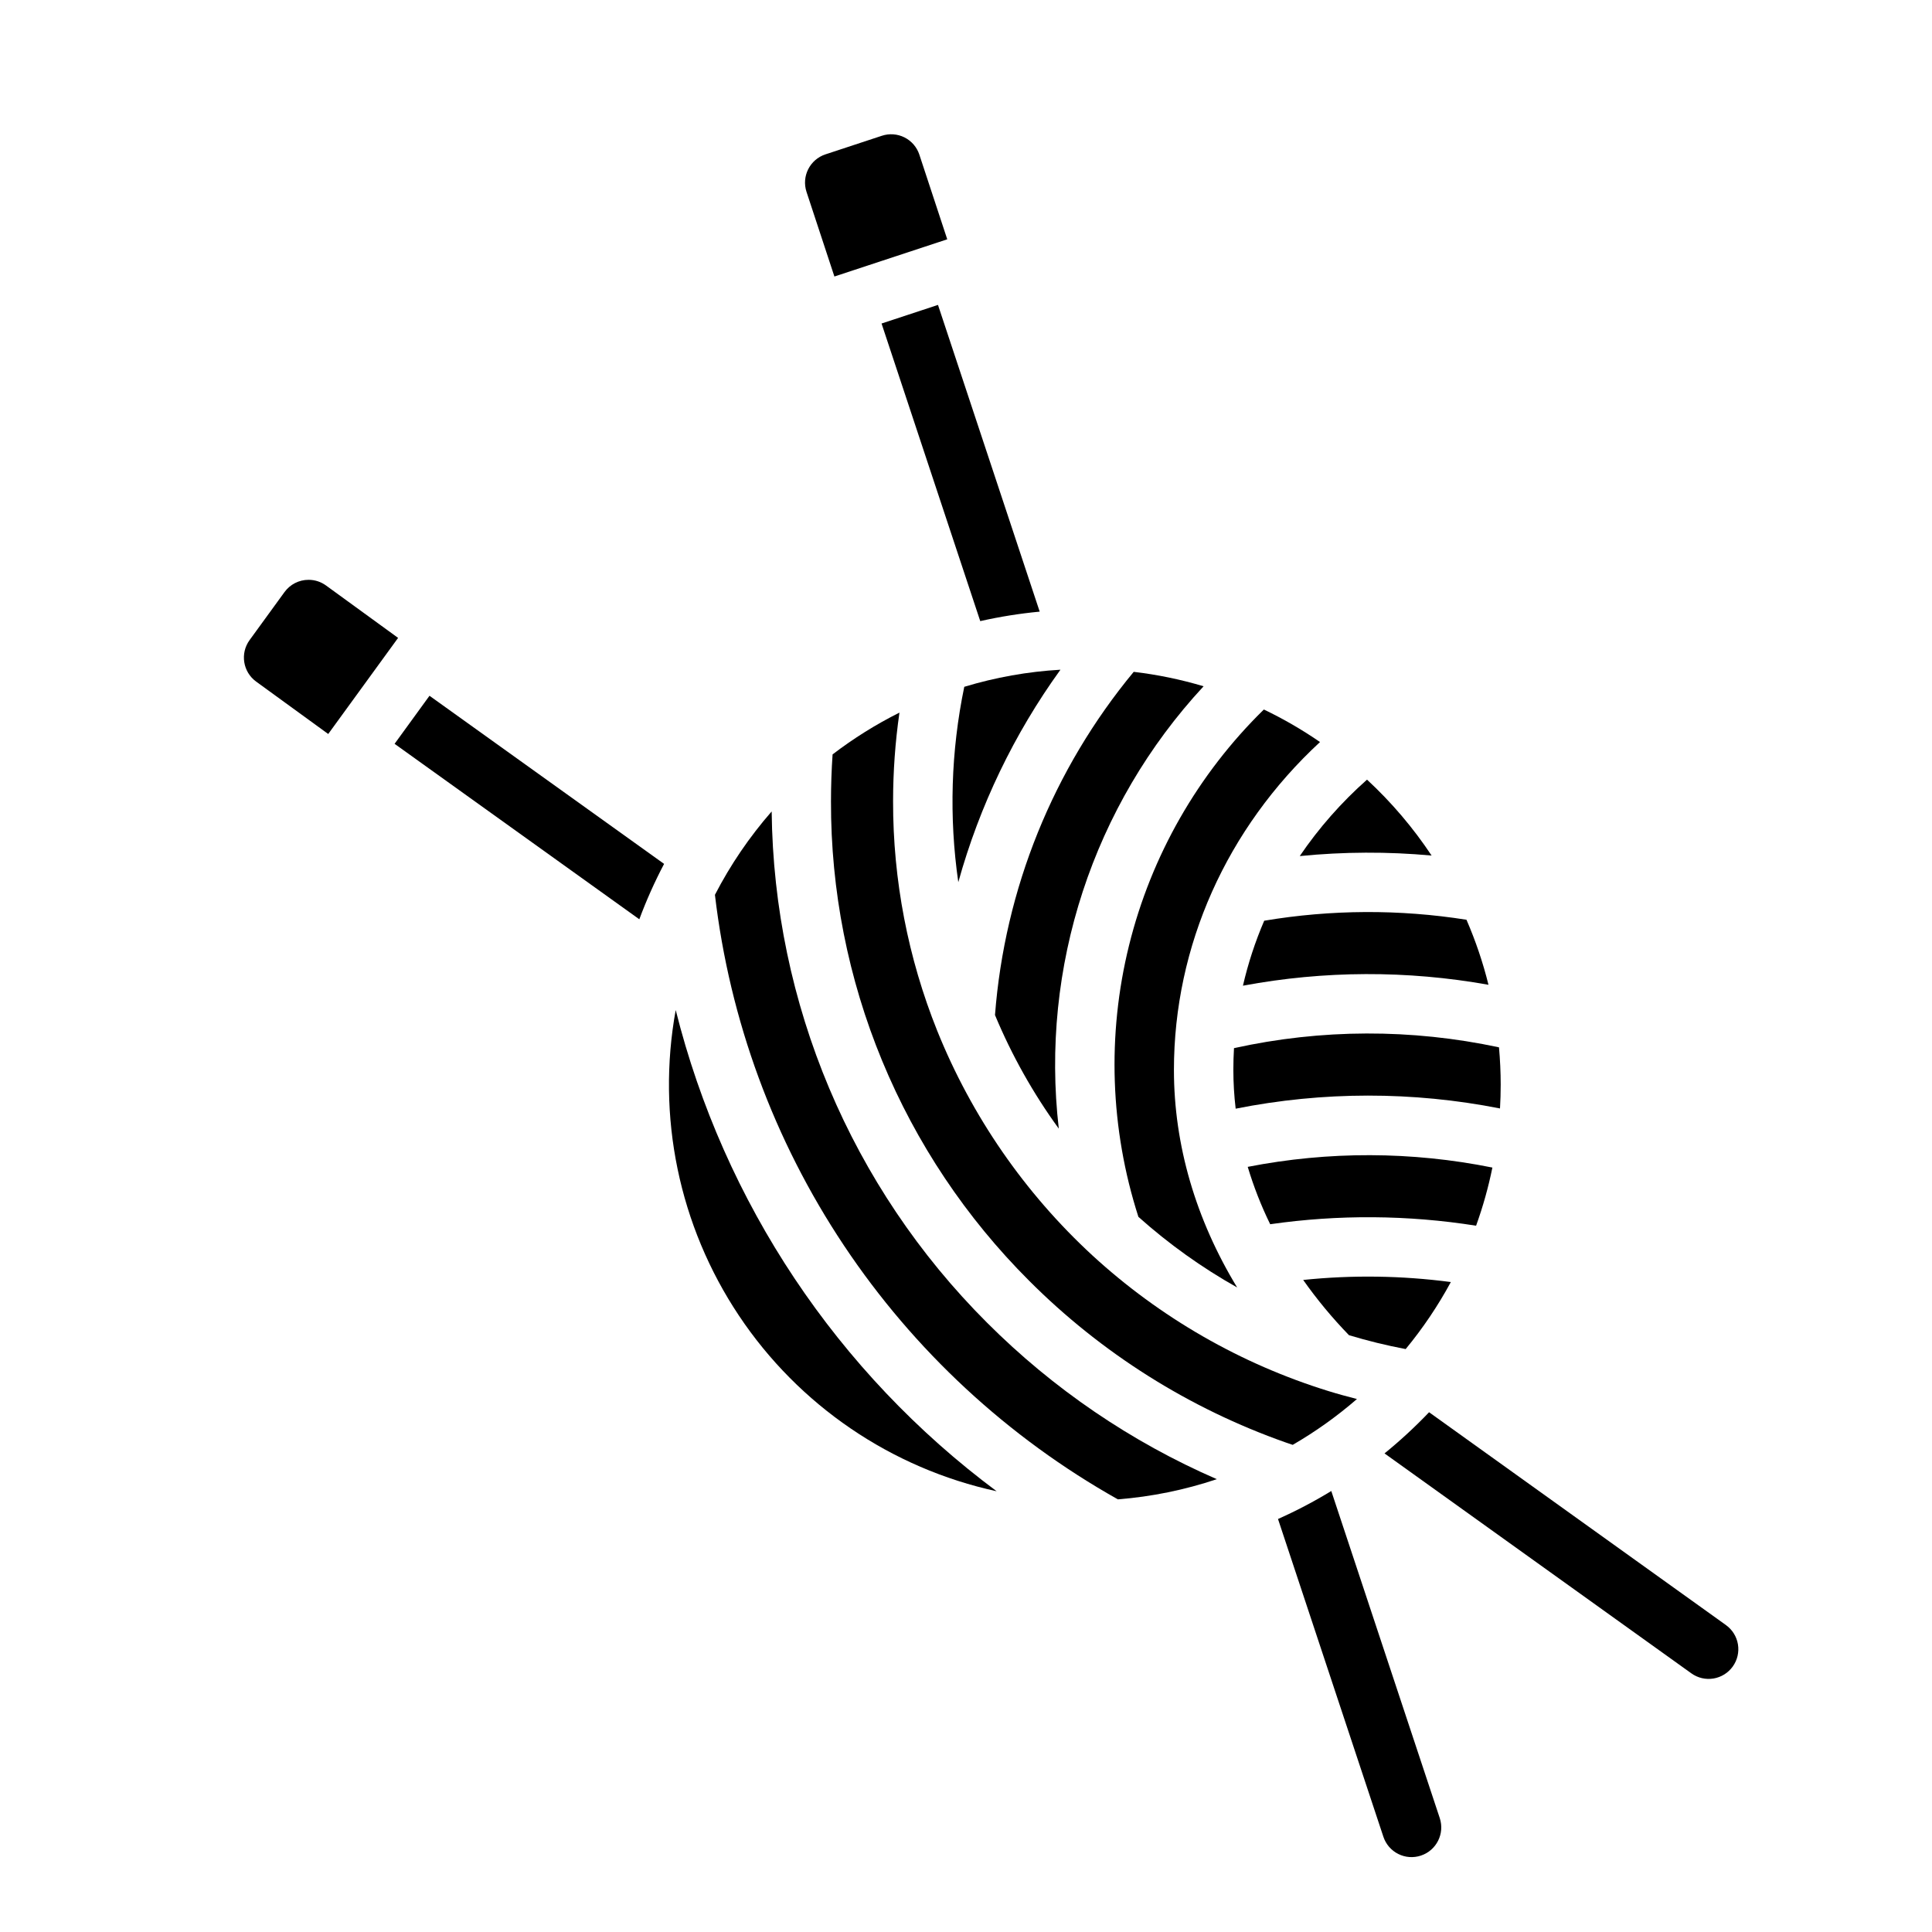 <?xml version="1.0" encoding="UTF-8"?>
<!-- Uploaded to: ICON Repo, www.svgrepo.com, Generator: ICON Repo Mixer Tools -->
<svg fill="#000000" width="800px" height="800px" version="1.1" viewBox="144 144 512 512" xmlns="http://www.w3.org/2000/svg">
 <g>
  <path d="m471.02 421.77c-0.113 1.918-0.168 3.844-0.168 5.777 0.004 3.43 0.207 6.859 0.613 10.266 23.121-4.606 46.922-4.621 70.051-0.059 0.117-2.078 0.184-4.168 0.184-6.273 0-3.344-0.16-6.652-0.453-9.926v0.004c-23.152-4.965-47.105-4.894-70.227 0.211z"/>
  <path d="m445.69 466.48c8.02 7.168 16.793 13.441 26.168 18.711-10.93-17.973-16.754-37.711-16.754-57.641 0-32.879 13.992-64.031 38.711-86.902v-0.004c-4.727-3.254-9.703-6.137-14.879-8.617-17.48 17.113-29.852 38.754-35.727 62.504-5.871 23.746-5.012 48.66 2.481 71.949z"/>
  <path d="m523.39 370.73c-4.887-7.359-10.633-14.113-17.117-20.117-6.762 5.984-12.754 12.789-17.828 20.258 11.617-1.156 23.32-1.207 34.945-0.141z"/>
  <path d="m479.03 388c-2.394 5.559-4.281 11.324-5.637 17.219 21.496-4.016 43.543-4.098 65.07-0.242-1.461-5.894-3.414-11.66-5.832-17.234-17.766-2.809-35.867-2.719-53.602 0.258z"/>
  <path d="m387.64 184.99c-0.648-1.984-2.062-3.629-3.93-4.57-1.863-0.938-4.027-1.098-6.008-0.441l-14.957 4.93c-4.125 1.367-6.367 5.812-5.012 9.938l7.391 22.43 29.906-9.859z"/>
  <path d="m474.66 453.23c1.566 5.223 3.555 10.305 5.953 15.203 18.105-2.602 36.5-2.469 54.566 0.391 1.812-5.023 3.258-10.176 4.32-15.41-21.391-4.312-43.422-4.375-64.84-0.184z"/>
  <path d="m225.78 297.66c-2.523-0.008-4.894 1.199-6.379 3.238l-9.258 12.734c-2.555 3.516-1.777 8.438 1.738 10.996l19.102 13.887 18.516-25.469-19.098-13.883c-1.344-0.98-2.961-1.508-4.621-1.504z"/>
  <path d="m425.03 321.48c-8.645 0.496-17.199 2.019-25.488 4.531-3.535 17.035-4.07 34.555-1.582 51.773 5.617-20.223 14.781-39.289 27.07-56.305z"/>
  <path d="m433.5 476.7c-17.941-16.543-31.984-36.863-41.113-59.496-7.769-19.348-11.746-40.012-11.711-60.863 0.004-7.859 0.566-15.711 1.688-23.492-6.242 3.125-12.176 6.832-17.719 11.074-0.281 4.113-0.426 8.273-0.426 12.418-0.062 23.598 4.543 46.969 13.555 68.777 9.012 21.809 22.25 41.617 38.949 58.285 19.18 19.215 42.438 33.867 68.043 42.883 0.59 0.203 1.203 0.41 1.816 0.617 6.047-3.504 11.746-7.57 17.023-12.148-2.543-0.648-5.07-1.336-7.555-2.106-23.258-7.199-44.621-19.48-62.551-35.949z"/>
  <path d="m489.36 483.2c3.656 5.188 7.715 10.086 12.137 14.641 4.938 1.488 9.953 2.719 15.023 3.676 4.555-5.519 8.562-11.469 11.969-17.762-12.977-1.715-26.109-1.902-39.129-0.555z"/>
  <path d="m323.07 411.67c-5.133 28.137 0.871 57.168 16.742 80.961 15.867 23.797 40.363 40.492 68.309 46.566-42.215-31.418-72.266-76.477-85.051-127.53z"/>
  <path d="m348.5 359.04c-5.883 6.731-10.934 14.148-15.035 22.094 3.906 33.234 15.617 65.07 34.176 92.914 18.559 27.844 43.438 50.902 72.609 67.297 8.926-0.703 17.73-2.5 26.219-5.348-22.727-9.879-43.387-23.953-60.902-41.48-36.016-35.953-56.504-84.59-57.066-135.48z"/>
  <path d="m424.59 443.1c-4.945-42.805 9.074-85.637 38.375-117.23-6.051-1.805-12.246-3.086-18.52-3.824-21.355 25.793-34.199 57.566-36.762 90.953 4.441 10.66 10.113 20.762 16.906 30.102z"/>
  <path d="m603.2 585.64c-1.215 1.699-3.055 2.844-5.117 3.184-2.059 0.34-4.168-0.156-5.863-1.375l-81.309-58.281c4.164-3.383 8.105-7.027 11.809-10.91l78.672 56.402h-0.004c1.699 1.215 2.844 3.055 3.184 5.113 0.34 2.062-0.152 4.172-1.371 5.867z"/>
  <path d="m319.99 372.94c-2.5 4.746-4.691 9.645-6.562 14.672h-0.012l-64.848-46.492 9.25-12.734z"/>
  <path d="m520.56 635.75c-1.98 0.66-4.144 0.508-6.008-0.43-1.867-0.934-3.285-2.574-3.941-4.559l-27.926-84.211c4.863-2.164 9.578-4.644 14.121-7.418l28.742 86.672c1.367 4.125-0.863 8.578-4.988 9.945z"/>
  <path d="m419.53 306.09c-5.301 0.504-10.562 1.34-15.754 2.512l-26.156-78.867 14.957-4.93z"/>
 </g>
</svg>